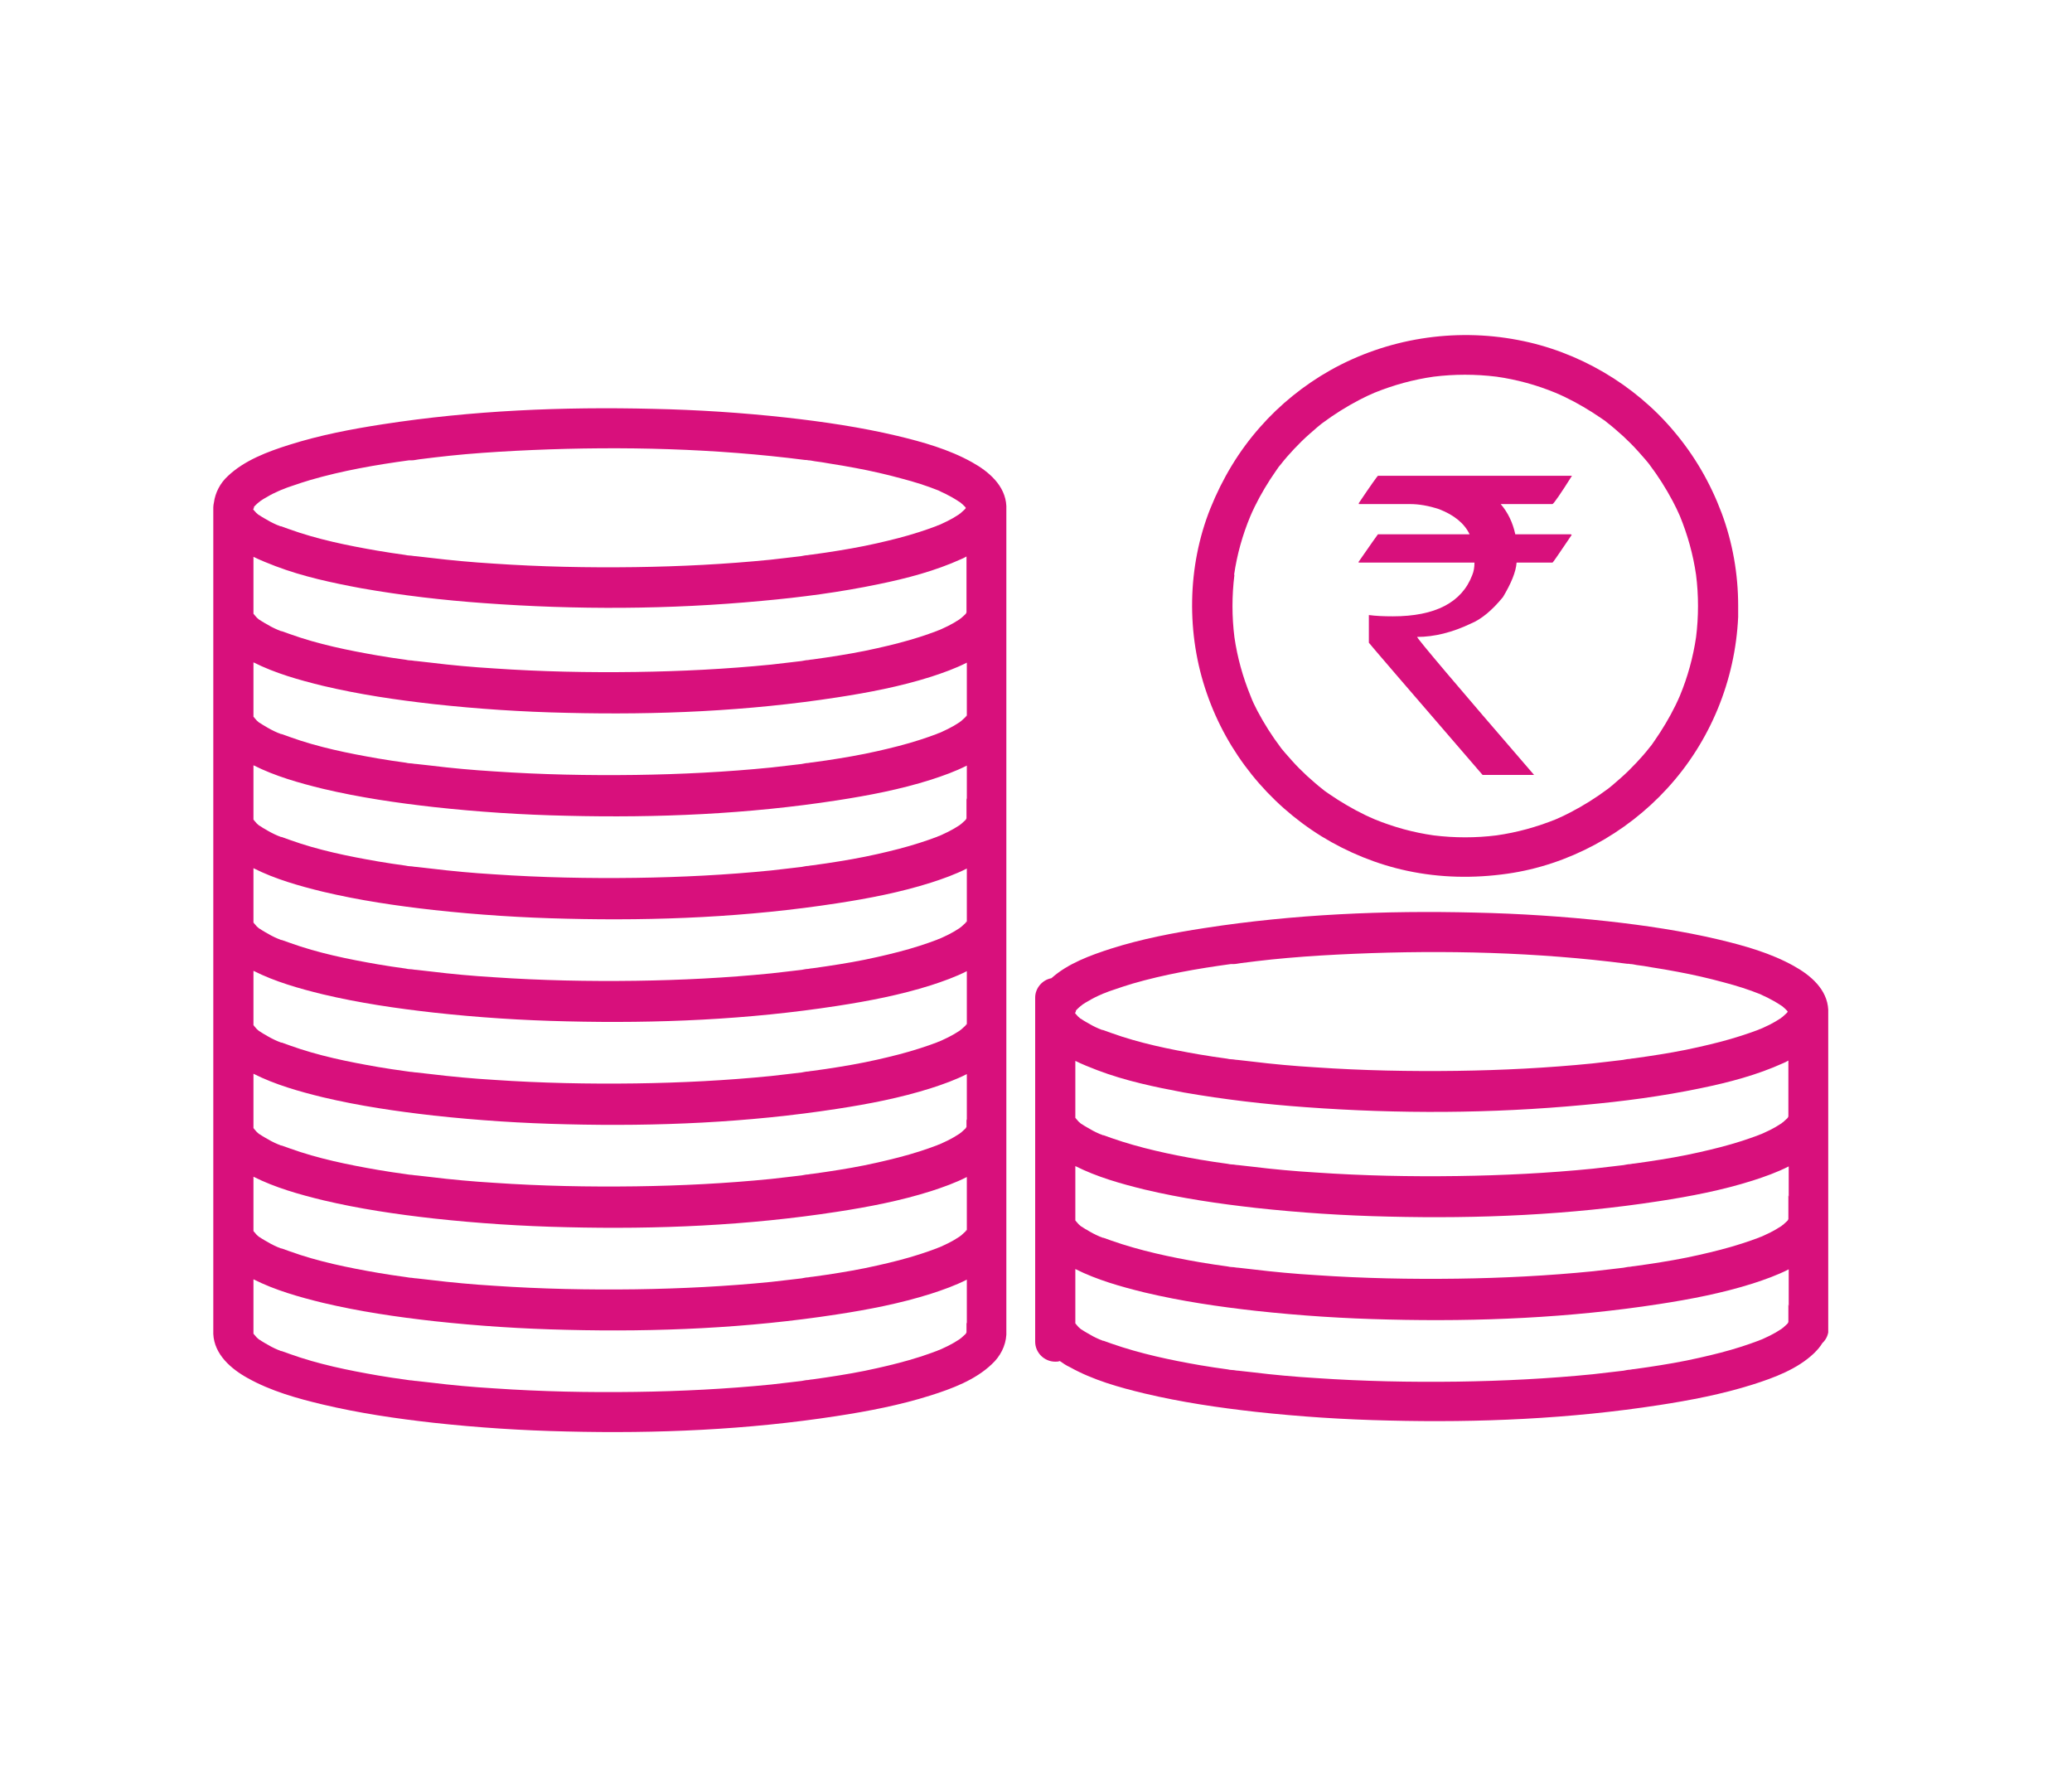<svg width="68" height="58" viewBox="0 0 68 58" fill="none" xmlns="http://www.w3.org/2000/svg">
<g clip-path="url(#clip0_15_87)">
<path d="M31.9 15.17C31.145 14.748 30.284 14.505 29.444 14.304C28.242 14.019 27.02 13.84 25.797 13.703C24.351 13.544 22.895 13.449 21.438 13.418C18.472 13.344 15.495 13.47 12.56 13.924C11.529 14.083 10.487 14.283 9.488 14.6C8.786 14.822 8.021 15.107 7.478 15.624C7.223 15.856 7.064 16.173 7.021 16.49C7.011 16.543 7 16.595 7 16.648V43.738C7 43.738 7 43.759 7 43.78C7.032 44.445 7.574 44.92 8.127 45.226C8.882 45.649 9.743 45.892 10.583 46.092C11.784 46.377 13.007 46.557 14.23 46.694C15.676 46.852 17.132 46.947 18.589 46.979C21.555 47.053 24.532 46.926 27.466 46.472C28.498 46.314 29.54 46.113 30.539 45.797C31.241 45.575 32.006 45.29 32.548 44.772C32.825 44.519 33.006 44.171 33.027 43.801C33.027 43.791 33.027 43.77 33.027 43.759V16.659C33.027 16.659 33.027 16.627 33.027 16.606C32.995 15.941 32.453 15.476 31.9 15.17ZM8.34 16.627C8.34 16.627 8.372 16.595 8.382 16.585C8.414 16.553 8.457 16.511 8.499 16.479C8.52 16.469 8.542 16.448 8.552 16.437C8.616 16.395 8.68 16.352 8.744 16.321C8.882 16.236 9.031 16.163 9.18 16.099C9.18 16.099 9.201 16.099 9.201 16.089C9.233 16.078 9.254 16.067 9.286 16.057C9.382 16.015 9.477 15.983 9.573 15.951C9.775 15.877 9.988 15.814 10.19 15.751C11.242 15.445 12.337 15.255 13.422 15.107C13.443 15.107 13.454 15.107 13.475 15.107C13.486 15.107 13.507 15.107 13.517 15.107C13.592 15.107 13.666 15.086 13.751 15.075C13.921 15.054 14.091 15.033 14.262 15.012C14.602 14.97 14.942 14.938 15.282 14.906C16.016 14.843 16.739 14.801 17.472 14.769C20.449 14.642 23.469 14.716 26.424 15.096C26.456 15.096 26.499 15.096 26.531 15.107C26.605 15.107 26.669 15.128 26.743 15.138C26.903 15.159 27.062 15.181 27.222 15.212C27.509 15.255 27.796 15.307 28.083 15.36C28.593 15.455 29.104 15.571 29.603 15.709C30.007 15.814 30.411 15.941 30.805 16.099C30.837 16.12 30.879 16.131 30.911 16.152C30.986 16.184 31.071 16.226 31.145 16.268C31.273 16.331 31.4 16.416 31.517 16.49C31.517 16.49 31.581 16.543 31.602 16.564C31.623 16.585 31.655 16.616 31.677 16.638C31.677 16.638 31.687 16.659 31.698 16.669C31.698 16.669 31.687 16.69 31.677 16.701C31.666 16.712 31.655 16.722 31.645 16.733C31.602 16.775 31.56 16.806 31.517 16.849C31.506 16.849 31.485 16.87 31.475 16.88C31.347 16.965 31.22 17.039 31.092 17.102C31.017 17.134 30.943 17.176 30.869 17.208C30.847 17.218 30.815 17.229 30.794 17.239C30.773 17.239 30.762 17.25 30.741 17.26C30.55 17.334 30.358 17.398 30.167 17.461C29.71 17.609 29.242 17.725 28.774 17.831C28.221 17.957 27.658 18.052 27.094 18.137C26.945 18.158 26.797 18.179 26.648 18.2C26.627 18.2 26.552 18.211 26.499 18.221C26.424 18.221 26.361 18.242 26.286 18.253C25.957 18.295 25.627 18.327 25.287 18.369C23.809 18.517 22.331 18.591 20.843 18.612C19.291 18.633 17.738 18.601 16.197 18.496C15.495 18.453 14.804 18.39 14.113 18.306C13.953 18.285 13.804 18.274 13.645 18.253C13.581 18.253 13.507 18.232 13.443 18.232C13.39 18.232 13.347 18.221 13.294 18.211C12.996 18.168 12.688 18.126 12.39 18.073C11.412 17.904 10.424 17.704 9.488 17.366C9.403 17.334 9.307 17.303 9.222 17.271C9.222 17.271 9.211 17.271 9.201 17.271C9.169 17.26 9.137 17.239 9.094 17.229C8.946 17.165 8.807 17.091 8.669 17.007C8.605 16.975 8.552 16.933 8.499 16.901C8.488 16.901 8.478 16.891 8.467 16.88C8.425 16.849 8.382 16.806 8.35 16.764L8.329 16.743C8.329 16.743 8.318 16.722 8.308 16.712C8.308 16.712 8.318 16.69 8.329 16.68L8.34 16.627ZM13.517 45.311C13.57 45.311 13.549 45.311 13.517 45.311ZM31.719 43.4V43.727C31.719 43.727 31.698 43.759 31.698 43.77C31.687 43.78 31.677 43.791 31.666 43.801C31.623 43.843 31.581 43.875 31.538 43.917C31.528 43.917 31.506 43.938 31.496 43.949C31.368 44.033 31.241 44.107 31.113 44.171C31.039 44.202 30.964 44.245 30.89 44.276C30.869 44.287 30.837 44.297 30.815 44.308C30.794 44.308 30.784 44.319 30.762 44.329C30.571 44.403 30.38 44.466 30.188 44.53C29.731 44.677 29.263 44.794 28.795 44.899C28.242 45.026 27.679 45.121 27.116 45.205C26.967 45.226 26.818 45.248 26.669 45.269C26.648 45.269 26.573 45.279 26.52 45.29C26.446 45.29 26.382 45.311 26.308 45.321C25.978 45.364 25.648 45.395 25.308 45.438C23.83 45.585 22.352 45.659 20.864 45.68C19.312 45.702 17.759 45.67 16.218 45.564C15.516 45.522 14.825 45.459 14.134 45.374C13.975 45.353 13.826 45.343 13.666 45.321C13.602 45.321 13.528 45.3 13.464 45.3C13.464 45.3 13.368 45.29 13.315 45.279C13.018 45.237 12.709 45.195 12.412 45.142C11.434 44.973 10.445 44.772 9.509 44.435C9.424 44.403 9.328 44.371 9.243 44.34C9.243 44.34 9.233 44.34 9.222 44.34C9.19 44.329 9.158 44.308 9.116 44.297C8.967 44.234 8.829 44.16 8.69 44.076C8.627 44.044 8.574 44.002 8.52 43.97C8.51 43.97 8.499 43.959 8.488 43.949C8.446 43.917 8.403 43.875 8.372 43.833C8.372 43.833 8.361 43.812 8.35 43.812C8.35 43.801 8.329 43.78 8.318 43.77V41.985C9.031 42.344 9.817 42.566 10.594 42.756C11.795 43.041 13.018 43.221 14.24 43.358C15.686 43.516 17.143 43.611 18.599 43.643C21.566 43.717 24.543 43.59 27.477 43.136C28.508 42.978 29.55 42.777 30.55 42.46C30.943 42.334 31.358 42.186 31.73 41.996V43.442L31.719 43.4ZM13.517 41.933C13.57 41.933 13.549 41.933 13.517 41.933ZM31.719 40.359C31.719 40.359 31.698 40.391 31.698 40.402C31.687 40.412 31.677 40.423 31.666 40.433C31.623 40.476 31.581 40.507 31.538 40.55C31.528 40.55 31.506 40.571 31.496 40.581C31.368 40.666 31.241 40.74 31.113 40.803C31.039 40.835 30.964 40.877 30.89 40.908C30.869 40.919 30.837 40.93 30.815 40.94C30.794 40.94 30.784 40.951 30.762 40.961C30.571 41.035 30.38 41.099 30.188 41.162C29.731 41.31 29.263 41.426 28.795 41.531C28.242 41.658 27.679 41.753 27.116 41.838C26.967 41.859 26.818 41.88 26.669 41.901C26.648 41.901 26.573 41.911 26.52 41.922C26.446 41.922 26.382 41.943 26.308 41.954C25.978 41.996 25.648 42.028 25.308 42.07C23.83 42.218 22.352 42.291 20.864 42.313C19.312 42.334 17.759 42.302 16.218 42.197C15.516 42.154 14.825 42.091 14.134 42.007C13.975 41.985 13.826 41.975 13.666 41.954C13.602 41.954 13.528 41.933 13.464 41.933C13.464 41.933 13.368 41.922 13.315 41.911C13.018 41.869 12.709 41.827 12.412 41.774C11.434 41.605 10.445 41.405 9.509 41.067C9.424 41.035 9.328 41.004 9.243 40.972C9.243 40.972 9.233 40.972 9.222 40.972C9.19 40.961 9.158 40.94 9.116 40.93C8.967 40.866 8.829 40.792 8.69 40.708C8.627 40.676 8.574 40.634 8.52 40.602C8.51 40.602 8.499 40.592 8.488 40.581C8.446 40.55 8.403 40.507 8.372 40.465C8.372 40.465 8.361 40.444 8.35 40.444C8.35 40.433 8.329 40.412 8.318 40.402V38.618C9.031 38.977 9.817 39.198 10.594 39.388C11.795 39.673 13.018 39.853 14.24 39.99C15.686 40.148 17.143 40.243 18.599 40.275C21.566 40.349 24.543 40.222 27.477 39.768C28.508 39.61 29.55 39.409 30.55 39.093C30.943 38.966 31.358 38.818 31.73 38.628V40.402L31.719 40.359ZM13.517 38.554C13.57 38.554 13.549 38.554 13.517 38.554ZM31.719 36.728V36.981C31.719 36.981 31.698 37.013 31.698 37.023C31.687 37.034 31.677 37.045 31.666 37.055C31.623 37.097 31.581 37.129 31.538 37.171C31.528 37.171 31.506 37.192 31.496 37.203C31.368 37.287 31.241 37.361 31.113 37.425C31.039 37.456 30.964 37.498 30.89 37.53C30.869 37.541 30.837 37.551 30.815 37.562C30.794 37.562 30.784 37.572 30.762 37.583C30.571 37.657 30.38 37.72 30.188 37.784C29.731 37.931 29.263 38.047 28.795 38.153C28.242 38.28 27.679 38.375 27.116 38.459C26.967 38.48 26.818 38.502 26.669 38.523C26.648 38.523 26.573 38.533 26.52 38.544C26.446 38.544 26.382 38.565 26.308 38.575C25.978 38.618 25.648 38.649 25.308 38.691C23.83 38.839 22.352 38.913 20.864 38.934C19.312 38.955 17.759 38.924 16.218 38.818C15.516 38.776 14.825 38.713 14.134 38.628C13.975 38.607 13.826 38.596 13.666 38.575C13.602 38.575 13.528 38.554 13.464 38.554C13.464 38.554 13.368 38.544 13.315 38.533C13.018 38.491 12.709 38.449 12.412 38.396C11.434 38.227 10.445 38.026 9.509 37.689C9.424 37.657 9.328 37.625 9.243 37.594C9.243 37.594 9.233 37.594 9.222 37.594C9.19 37.583 9.158 37.562 9.116 37.551C8.967 37.488 8.829 37.414 8.69 37.33C8.627 37.298 8.574 37.256 8.52 37.224C8.51 37.224 8.499 37.214 8.488 37.203C8.446 37.171 8.403 37.129 8.372 37.087C8.372 37.087 8.361 37.066 8.35 37.066C8.35 37.055 8.329 37.034 8.318 37.023V35.239C9.031 35.598 9.817 35.82 10.594 36.01C11.795 36.295 13.018 36.474 14.24 36.612C15.686 36.77 17.143 36.865 18.599 36.897C21.566 36.971 24.543 36.844 27.477 36.39C28.508 36.232 29.55 36.031 30.55 35.714C30.943 35.588 31.358 35.44 31.73 35.25V36.77L31.719 36.728ZM13.517 35.176C13.57 35.176 13.549 35.176 13.517 35.176ZM31.719 33.603C31.719 33.603 31.698 33.635 31.698 33.645C31.687 33.656 31.677 33.666 31.666 33.677C31.623 33.719 31.581 33.751 31.538 33.793C31.528 33.793 31.506 33.814 31.496 33.825C31.368 33.909 31.241 33.983 31.113 34.046C31.039 34.078 30.964 34.12 30.89 34.152C30.869 34.163 30.837 34.173 30.815 34.184C30.794 34.184 30.784 34.194 30.762 34.205C30.571 34.279 30.38 34.342 30.188 34.405C29.731 34.553 29.263 34.669 28.795 34.775C28.242 34.901 27.679 34.996 27.116 35.081C26.967 35.102 26.818 35.123 26.669 35.144C26.648 35.144 26.573 35.155 26.52 35.165C26.446 35.165 26.382 35.187 26.308 35.197C25.978 35.239 25.648 35.271 25.308 35.313C23.83 35.461 22.352 35.535 20.864 35.556C19.312 35.577 17.759 35.545 16.218 35.44C15.516 35.398 14.825 35.334 14.134 35.25C13.975 35.229 13.826 35.218 13.666 35.197C13.602 35.197 13.528 35.176 13.464 35.176C13.464 35.176 13.368 35.165 13.315 35.155C13.018 35.113 12.709 35.07 12.412 35.018C11.434 34.849 10.445 34.648 9.509 34.31C9.424 34.279 9.328 34.247 9.243 34.215C9.243 34.215 9.233 34.215 9.222 34.215C9.19 34.205 9.158 34.184 9.116 34.173C8.967 34.11 8.829 34.036 8.69 33.951C8.627 33.92 8.574 33.877 8.52 33.846C8.51 33.846 8.499 33.835 8.488 33.825C8.446 33.793 8.403 33.751 8.372 33.709C8.372 33.709 8.361 33.687 8.35 33.687C8.35 33.677 8.329 33.656 8.318 33.645V31.861C9.031 32.22 9.817 32.442 10.594 32.632C11.795 32.917 13.018 33.096 14.24 33.233C15.686 33.392 17.143 33.487 18.599 33.519C21.566 33.592 24.543 33.466 27.477 33.012C28.508 32.853 29.55 32.653 30.55 32.336C30.943 32.209 31.358 32.062 31.73 31.872V33.645L31.719 33.603ZM31.719 30.235C31.719 30.235 31.698 30.267 31.698 30.277C31.687 30.288 31.677 30.299 31.666 30.309C31.623 30.351 31.581 30.383 31.538 30.425C31.528 30.425 31.506 30.446 31.496 30.457C31.368 30.541 31.241 30.615 31.113 30.679C31.039 30.71 30.964 30.753 30.89 30.784C30.869 30.795 30.837 30.805 30.815 30.816C30.794 30.816 30.784 30.826 30.762 30.837C30.571 30.911 30.38 30.974 30.188 31.038C29.731 31.185 29.263 31.302 28.795 31.407C28.242 31.534 27.679 31.629 27.116 31.713C26.967 31.734 26.818 31.755 26.669 31.777C26.648 31.777 26.573 31.787 26.52 31.798C26.446 31.798 26.382 31.819 26.308 31.829C25.978 31.872 25.648 31.903 25.308 31.945C23.83 32.093 22.352 32.167 20.864 32.188C19.312 32.209 17.759 32.178 16.218 32.072C15.516 32.03 14.825 31.967 14.134 31.882C13.975 31.861 13.826 31.851 13.666 31.829C13.602 31.829 13.528 31.808 13.464 31.808C13.411 31.808 13.368 31.798 13.315 31.787C13.018 31.745 12.709 31.703 12.412 31.65C11.434 31.481 10.445 31.28 9.509 30.942C9.424 30.911 9.328 30.879 9.243 30.848C9.243 30.848 9.233 30.848 9.222 30.848C9.19 30.837 9.158 30.816 9.116 30.805C8.967 30.742 8.829 30.668 8.69 30.584C8.627 30.552 8.574 30.51 8.52 30.478C8.51 30.478 8.499 30.468 8.488 30.457C8.446 30.425 8.403 30.383 8.372 30.341C8.372 30.341 8.361 30.32 8.35 30.32C8.35 30.309 8.329 30.288 8.318 30.277V28.493C9.031 28.852 9.817 29.074 10.594 29.264C11.795 29.549 13.018 29.729 14.24 29.866C15.686 30.024 17.143 30.119 18.599 30.151C21.566 30.225 24.543 30.098 27.477 29.644C28.508 29.486 29.55 29.285 30.55 28.968C30.943 28.842 31.358 28.694 31.73 28.504V30.277L31.719 30.235ZM31.719 26.192V26.857C31.719 26.857 31.698 26.889 31.698 26.899C31.687 26.91 31.677 26.92 31.666 26.931C31.623 26.973 31.581 27.005 31.538 27.047C31.528 27.047 31.506 27.068 31.496 27.079C31.368 27.163 31.241 27.237 31.113 27.3C31.039 27.332 30.964 27.374 30.89 27.406C30.869 27.416 30.837 27.427 30.815 27.438C30.794 27.438 30.784 27.448 30.762 27.459C30.571 27.533 30.38 27.596 30.188 27.659C29.731 27.807 29.263 27.923 28.795 28.029C28.242 28.155 27.679 28.25 27.116 28.335C26.967 28.356 26.818 28.377 26.669 28.398C26.648 28.398 26.573 28.409 26.52 28.419C26.446 28.419 26.382 28.441 26.308 28.451C25.978 28.493 25.648 28.525 25.308 28.567C23.83 28.715 22.352 28.789 20.864 28.81C19.312 28.831 17.759 28.799 16.218 28.694C15.516 28.652 14.825 28.588 14.134 28.504C13.975 28.483 13.826 28.472 13.666 28.451C13.602 28.451 13.528 28.43 13.464 28.43C13.411 28.43 13.368 28.419 13.315 28.409C13.018 28.367 12.709 28.324 12.412 28.272C11.434 28.103 10.445 27.902 9.509 27.564C9.424 27.533 9.328 27.501 9.243 27.469C9.243 27.469 9.233 27.469 9.222 27.469C9.19 27.459 9.158 27.438 9.116 27.427C8.967 27.364 8.829 27.29 8.69 27.205C8.627 27.174 8.574 27.131 8.52 27.1C8.51 27.1 8.499 27.089 8.488 27.079C8.446 27.047 8.403 27.005 8.372 26.962C8.372 26.962 8.361 26.941 8.35 26.941C8.35 26.931 8.329 26.91 8.318 26.899V25.115C9.031 25.474 9.817 25.696 10.594 25.886C11.795 26.171 13.018 26.35 14.24 26.487C15.686 26.646 17.143 26.741 18.599 26.772C21.566 26.846 24.543 26.72 27.477 26.266C28.508 26.107 29.55 25.907 30.55 25.59C30.943 25.463 31.358 25.316 31.73 25.125V26.245L31.719 26.192ZM31.719 23.479C31.719 23.479 31.698 23.51 31.698 23.521C31.687 23.531 31.677 23.542 31.666 23.552C31.623 23.595 31.581 23.626 31.538 23.669C31.528 23.669 31.506 23.69 31.496 23.7C31.368 23.785 31.241 23.859 31.113 23.922C31.039 23.954 30.964 23.996 30.89 24.028C30.869 24.038 30.837 24.049 30.815 24.059C30.794 24.059 30.784 24.07 30.762 24.08C30.571 24.154 30.38 24.218 30.188 24.281C29.731 24.429 29.263 24.545 28.795 24.651C28.242 24.777 27.679 24.872 27.116 24.957C26.967 24.978 26.818 24.999 26.669 25.02C26.648 25.02 26.573 25.03 26.52 25.041C26.446 25.041 26.382 25.062 26.308 25.073C25.978 25.115 25.648 25.147 25.308 25.189C23.83 25.337 22.352 25.411 20.864 25.432C19.312 25.453 17.759 25.421 16.218 25.316C15.516 25.273 14.825 25.21 14.134 25.125C13.975 25.104 13.826 25.094 13.666 25.073C13.602 25.073 13.528 25.052 13.464 25.052C13.411 25.052 13.368 25.041 13.315 25.03C13.018 24.988 12.709 24.946 12.412 24.893C11.434 24.724 10.445 24.524 9.509 24.186C9.424 24.154 9.328 24.123 9.243 24.091C9.243 24.091 9.233 24.091 9.222 24.091C9.19 24.08 9.158 24.059 9.116 24.049C8.967 23.985 8.829 23.912 8.69 23.827C8.627 23.795 8.574 23.753 8.52 23.721C8.51 23.721 8.499 23.711 8.488 23.7C8.446 23.669 8.403 23.626 8.372 23.584C8.372 23.584 8.361 23.563 8.35 23.563C8.35 23.552 8.329 23.531 8.318 23.521V21.737C9.031 22.096 9.817 22.317 10.594 22.507C11.795 22.792 13.018 22.972 14.24 23.109C15.686 23.267 17.143 23.363 18.599 23.394C21.566 23.468 24.543 23.341 27.477 22.887C28.508 22.729 29.55 22.529 30.55 22.212C30.943 22.085 31.358 21.937 31.73 21.747V23.521L31.719 23.479ZM31.719 20.1C31.719 20.1 31.698 20.132 31.698 20.142C31.687 20.153 31.677 20.164 31.666 20.174C31.623 20.216 31.581 20.248 31.538 20.29C31.528 20.29 31.506 20.311 31.496 20.322C31.368 20.407 31.241 20.48 31.113 20.544C31.039 20.575 30.964 20.618 30.89 20.649C30.869 20.66 30.837 20.67 30.815 20.681C30.794 20.681 30.784 20.692 30.762 20.702C30.571 20.776 30.38 20.839 30.188 20.903C29.731 21.05 29.263 21.167 28.795 21.272C28.242 21.399 27.679 21.494 27.116 21.578C26.967 21.599 26.818 21.62 26.669 21.642C26.648 21.642 26.573 21.652 26.52 21.663C26.446 21.663 26.382 21.684 26.308 21.694C25.978 21.737 25.648 21.768 25.308 21.811C23.83 21.958 22.352 22.032 20.864 22.053C19.312 22.075 17.759 22.043 16.218 21.937C15.516 21.895 14.825 21.832 14.134 21.747C13.975 21.726 13.826 21.716 13.666 21.694C13.602 21.694 13.528 21.673 13.464 21.673C13.411 21.673 13.368 21.663 13.315 21.652C13.018 21.61 12.709 21.568 12.412 21.515C11.434 21.346 10.445 21.145 9.509 20.808C9.424 20.776 9.328 20.744 9.243 20.713C9.243 20.713 9.233 20.713 9.222 20.713C9.19 20.702 9.158 20.681 9.116 20.67C8.967 20.607 8.829 20.533 8.69 20.449C8.627 20.417 8.574 20.375 8.52 20.343C8.51 20.343 8.499 20.333 8.488 20.322C8.446 20.29 8.403 20.248 8.372 20.206C8.372 20.206 8.361 20.185 8.35 20.185C8.35 20.174 8.329 20.153 8.318 20.142V18.274C8.552 18.39 8.797 18.485 9.041 18.58C9.956 18.928 10.912 19.129 11.869 19.308C13.198 19.541 14.549 19.699 15.888 19.794C18.918 20.016 21.97 20.005 25 19.72C26.286 19.604 27.573 19.435 28.838 19.171C29.763 18.981 30.688 18.738 31.549 18.348C31.602 18.327 31.666 18.295 31.719 18.263V20.132V20.1Z" fill="#D8107C"/>
<path d="M60 33.138C59.968 32.473 59.426 32.009 58.873 31.703C58.118 31.28 57.257 31.038 56.417 30.837C55.216 30.552 53.993 30.372 52.77 30.235C51.324 30.077 49.868 29.982 48.411 29.95C45.445 29.876 42.468 30.003 39.534 30.457C38.502 30.615 37.46 30.816 36.461 31.133C35.781 31.354 35.047 31.618 34.505 32.104C34.207 32.157 33.973 32.431 33.973 32.737V44.033C33.973 44.392 34.271 44.688 34.632 44.688C34.685 44.688 34.728 44.688 34.781 44.667C34.888 44.741 34.994 44.815 35.111 44.867C35.866 45.29 36.727 45.532 37.567 45.733C38.768 46.018 39.991 46.198 41.213 46.335C42.659 46.493 44.116 46.588 45.572 46.62C48.539 46.694 51.516 46.567 54.45 46.113C55.481 45.955 56.523 45.754 57.523 45.438C58.224 45.216 58.99 44.931 59.532 44.413C59.639 44.308 59.734 44.202 59.809 44.076C59.936 43.959 60.011 43.791 60.011 43.611V33.181C60.011 33.181 60.011 33.149 60.011 33.128L60 33.138ZM35.313 33.16C35.313 33.16 35.345 33.128 35.355 33.117C35.387 33.086 35.43 33.043 35.472 33.012C35.493 33.001 35.515 32.98 35.525 32.969C35.589 32.927 35.653 32.885 35.717 32.853C35.855 32.769 36.004 32.695 36.153 32.632C36.153 32.632 36.174 32.632 36.174 32.621C36.206 32.611 36.227 32.6 36.259 32.589C36.355 32.547 36.45 32.516 36.546 32.484C36.748 32.41 36.961 32.347 37.163 32.283C38.215 31.977 39.31 31.787 40.395 31.639C40.416 31.639 40.427 31.639 40.448 31.639C40.459 31.639 40.48 31.639 40.49 31.639C40.565 31.639 40.639 31.618 40.724 31.608C40.895 31.587 41.065 31.565 41.235 31.544C41.575 31.502 41.915 31.47 42.255 31.439C42.989 31.375 43.712 31.333 44.446 31.302C47.422 31.175 50.442 31.249 53.398 31.629C53.429 31.629 53.472 31.629 53.504 31.639C53.578 31.639 53.642 31.66 53.717 31.671C53.876 31.692 54.035 31.713 54.195 31.745C54.482 31.787 54.769 31.84 55.056 31.893C55.566 31.988 56.077 32.104 56.577 32.241C56.98 32.347 57.385 32.473 57.778 32.632C57.81 32.653 57.852 32.663 57.884 32.684C57.959 32.716 58.044 32.758 58.118 32.801C58.246 32.864 58.373 32.948 58.49 33.022C58.49 33.022 58.554 33.075 58.575 33.096C58.597 33.117 58.629 33.149 58.65 33.17C58.65 33.17 58.66 33.191 58.671 33.202C58.671 33.202 58.66 33.223 58.65 33.233C58.639 33.244 58.629 33.255 58.618 33.265C58.575 33.307 58.533 33.339 58.49 33.381C58.48 33.381 58.458 33.402 58.448 33.413C58.32 33.497 58.193 33.571 58.065 33.635C57.991 33.666 57.916 33.709 57.842 33.74C57.821 33.751 57.789 33.761 57.767 33.772C57.746 33.772 57.735 33.782 57.714 33.793C57.523 33.867 57.331 33.93 57.14 33.993C56.683 34.141 56.215 34.258 55.747 34.363C55.194 34.49 54.631 34.585 54.067 34.669C53.919 34.69 53.77 34.711 53.621 34.733C53.6 34.733 53.525 34.743 53.472 34.754C53.398 34.754 53.334 34.775 53.259 34.785C52.93 34.828 52.6 34.859 52.26 34.901C50.782 35.049 49.304 35.123 47.816 35.144C46.264 35.165 44.711 35.134 43.17 35.028C42.468 34.986 41.777 34.923 41.086 34.838C40.926 34.817 40.778 34.806 40.618 34.785C40.554 34.785 40.48 34.764 40.416 34.764C40.363 34.764 40.32 34.754 40.267 34.743C39.969 34.701 39.661 34.659 39.364 34.606C38.385 34.437 37.397 34.236 36.461 33.898C36.376 33.867 36.28 33.835 36.195 33.803C36.195 33.803 36.184 33.803 36.174 33.803C36.142 33.793 36.11 33.772 36.068 33.761C35.919 33.698 35.781 33.624 35.642 33.54C35.578 33.508 35.525 33.466 35.472 33.434C35.462 33.434 35.451 33.423 35.44 33.413C35.398 33.381 35.355 33.339 35.323 33.297L35.302 33.276C35.302 33.276 35.291 33.255 35.281 33.244C35.281 33.244 35.291 33.223 35.302 33.212L35.313 33.16ZM58.692 42.809V43.389C58.692 43.389 58.671 43.421 58.671 43.432C58.66 43.442 58.65 43.453 58.639 43.463C58.597 43.506 58.554 43.537 58.511 43.58C58.501 43.58 58.48 43.601 58.469 43.611C58.341 43.696 58.214 43.77 58.086 43.833C58.012 43.864 57.937 43.907 57.863 43.938C57.842 43.949 57.81 43.959 57.789 43.97C57.767 43.97 57.757 43.981 57.735 43.991C57.544 44.065 57.353 44.128 57.161 44.192C56.704 44.34 56.236 44.456 55.769 44.561C55.216 44.688 54.652 44.783 54.089 44.867C53.94 44.889 53.791 44.91 53.642 44.931C53.621 44.931 53.546 44.941 53.493 44.952C53.419 44.952 53.355 44.973 53.281 44.984C52.951 45.026 52.621 45.057 52.281 45.1C50.803 45.248 49.326 45.321 47.837 45.343C46.285 45.364 44.733 45.332 43.191 45.226C42.489 45.184 41.798 45.121 41.107 45.036C40.948 45.015 40.799 45.005 40.639 44.984C40.575 44.984 40.501 44.962 40.437 44.962C40.384 44.962 40.342 44.952 40.288 44.941C39.991 44.899 39.682 44.857 39.385 44.804C38.407 44.635 37.418 44.424 36.482 44.097C36.397 44.065 36.301 44.033 36.216 44.002C36.216 44.002 36.206 44.002 36.195 44.002C36.163 43.991 36.131 43.97 36.089 43.959C35.94 43.896 35.802 43.822 35.664 43.738C35.6 43.706 35.547 43.664 35.493 43.632C35.483 43.632 35.472 43.622 35.462 43.611C35.419 43.58 35.377 43.537 35.345 43.495C35.345 43.495 35.334 43.474 35.323 43.474C35.323 43.463 35.302 43.442 35.291 43.432V41.648C36.004 42.006 36.791 42.228 37.567 42.418C38.768 42.703 39.991 42.883 41.213 43.02C42.659 43.178 44.116 43.273 45.572 43.305C48.539 43.379 51.516 43.252 54.45 42.798C55.481 42.64 56.523 42.439 57.523 42.123C57.916 41.996 58.331 41.848 58.703 41.658V42.862L58.692 42.809ZM58.692 39.23V40.011C58.692 40.011 58.671 40.043 58.671 40.053C58.66 40.064 58.65 40.075 58.639 40.085C58.597 40.127 58.554 40.159 58.511 40.201C58.501 40.201 58.48 40.222 58.469 40.233C58.341 40.317 58.214 40.391 58.086 40.455C58.012 40.486 57.937 40.528 57.863 40.56C57.842 40.571 57.81 40.581 57.789 40.592C57.767 40.592 57.757 40.602 57.735 40.613C57.544 40.687 57.353 40.75 57.161 40.813C56.704 40.961 56.236 41.077 55.769 41.183C55.216 41.31 54.652 41.405 54.089 41.489C53.94 41.51 53.791 41.531 53.642 41.553C53.621 41.553 53.546 41.563 53.493 41.574C53.419 41.574 53.355 41.595 53.281 41.605C52.951 41.648 52.621 41.679 52.281 41.721C50.803 41.869 49.326 41.943 47.837 41.964C46.285 41.985 44.733 41.954 43.191 41.848C42.489 41.806 41.798 41.742 41.107 41.658C40.948 41.637 40.799 41.626 40.639 41.605C40.575 41.605 40.501 41.584 40.437 41.584C40.384 41.584 40.342 41.574 40.288 41.563C39.991 41.521 39.682 41.479 39.385 41.426C38.407 41.257 37.418 41.046 36.482 40.718C36.397 40.687 36.301 40.655 36.216 40.623C36.216 40.623 36.206 40.623 36.195 40.623C36.163 40.613 36.131 40.592 36.089 40.581C35.94 40.518 35.802 40.444 35.664 40.359C35.6 40.328 35.547 40.286 35.493 40.254C35.483 40.254 35.472 40.243 35.462 40.233C35.419 40.201 35.377 40.159 35.345 40.117C35.345 40.117 35.334 40.096 35.323 40.096C35.323 40.085 35.302 40.064 35.291 40.053V38.269C36.004 38.628 36.791 38.85 37.567 39.04C38.768 39.325 39.991 39.504 41.213 39.642C42.659 39.8 44.116 39.895 45.572 39.927C48.539 40.001 51.516 39.874 54.45 39.42C55.481 39.262 56.523 39.061 57.523 38.744C57.916 38.618 58.331 38.47 58.703 38.28V39.272L58.692 39.23ZM58.692 35.144V36.643C58.692 36.643 58.671 36.675 58.671 36.686C58.66 36.696 58.65 36.707 58.639 36.717C58.597 36.76 58.554 36.791 58.511 36.833C58.501 36.833 58.48 36.855 58.469 36.865C58.341 36.95 58.214 37.023 58.086 37.087C58.012 37.118 57.937 37.161 57.863 37.192C57.842 37.203 57.81 37.214 57.789 37.224C57.767 37.224 57.757 37.235 57.735 37.245C57.544 37.319 57.353 37.382 57.161 37.446C56.704 37.593 56.236 37.71 55.769 37.815C55.216 37.942 54.652 38.037 54.089 38.121C53.94 38.142 53.791 38.164 53.642 38.185C53.621 38.185 53.546 38.195 53.493 38.206C53.419 38.206 53.355 38.227 53.281 38.237C52.951 38.28 52.621 38.311 52.281 38.354C50.803 38.502 49.326 38.575 47.837 38.596C46.285 38.618 44.733 38.586 43.191 38.48C42.489 38.438 41.798 38.375 41.107 38.29C40.948 38.269 40.799 38.259 40.639 38.237C40.575 38.237 40.501 38.216 40.437 38.216C40.384 38.216 40.342 38.206 40.288 38.195C39.991 38.153 39.682 38.111 39.385 38.058C38.407 37.889 37.418 37.678 36.482 37.351C36.397 37.319 36.301 37.287 36.216 37.256C36.216 37.256 36.206 37.256 36.195 37.256C36.163 37.245 36.131 37.224 36.089 37.214C35.94 37.15 35.802 37.076 35.664 36.992C35.6 36.96 35.547 36.918 35.493 36.886C35.483 36.886 35.472 36.876 35.462 36.865C35.419 36.833 35.377 36.791 35.345 36.749C35.345 36.749 35.334 36.728 35.323 36.728C35.323 36.717 35.302 36.696 35.291 36.686V34.817C35.525 34.933 35.77 35.028 36.014 35.123C36.929 35.471 37.886 35.672 38.843 35.852C40.172 36.084 41.522 36.242 42.861 36.337C45.892 36.559 48.943 36.548 51.973 36.263C53.259 36.147 54.546 35.978 55.811 35.714C56.736 35.524 57.661 35.282 58.522 34.891C58.575 34.87 58.639 34.838 58.692 34.806V35.176V35.144Z" fill="#D8107C"/>
<path d="M43.372 27.448C44.233 27.976 45.19 28.367 46.179 28.578C47.263 28.81 48.369 28.831 49.474 28.673C51.473 28.388 53.355 27.364 54.716 25.875C56.13 24.334 56.949 22.328 57.044 20.248C57.044 20.121 57.044 20.005 57.044 19.879C57.044 18.844 56.864 17.809 56.502 16.838C56.13 15.846 55.609 14.948 54.929 14.146C53.642 12.615 51.792 11.528 49.815 11.158C47.72 10.757 45.519 11.106 43.659 12.151C42.798 12.636 42 13.28 41.352 14.019C40.65 14.811 40.118 15.709 39.725 16.68C38.959 18.591 38.928 20.818 39.608 22.761C40.278 24.703 41.617 26.361 43.372 27.448ZM40.501 18.865C40.597 18.2 40.778 17.556 41.033 16.944C41.214 16.521 41.437 16.12 41.681 15.74C41.745 15.645 41.809 15.55 41.873 15.455C41.904 15.413 41.936 15.36 41.968 15.318C41.99 15.297 42 15.276 42.022 15.255C42.16 15.075 42.319 14.896 42.468 14.737C42.627 14.568 42.798 14.399 42.978 14.241C43.063 14.167 43.148 14.093 43.233 14.019C43.276 13.988 43.319 13.945 43.361 13.914C43.372 13.903 43.393 13.893 43.404 13.882C43.786 13.597 44.19 13.344 44.616 13.122C44.775 13.037 44.935 12.964 45.105 12.89C45.732 12.636 46.381 12.457 47.05 12.362C47.731 12.277 48.422 12.277 49.113 12.362C49.783 12.457 50.431 12.636 51.048 12.89C51.473 13.069 51.877 13.291 52.26 13.534C52.356 13.597 52.451 13.66 52.547 13.724C52.59 13.755 52.643 13.787 52.685 13.819C52.706 13.84 52.728 13.851 52.749 13.872C52.93 14.009 53.1 14.167 53.27 14.315C53.44 14.473 53.61 14.642 53.77 14.822C53.844 14.906 53.919 14.991 53.993 15.075C54.025 15.117 54.067 15.159 54.099 15.202C54.11 15.212 54.121 15.233 54.131 15.244C54.418 15.624 54.673 16.025 54.897 16.448C54.982 16.606 55.056 16.764 55.131 16.933C55.386 17.556 55.566 18.2 55.662 18.865C55.705 19.203 55.726 19.541 55.726 19.889C55.726 20.227 55.705 20.575 55.662 20.913C55.566 21.568 55.386 22.222 55.131 22.835C54.95 23.257 54.727 23.658 54.482 24.038C54.418 24.133 54.355 24.228 54.291 24.323C54.259 24.365 54.227 24.418 54.195 24.46C54.174 24.482 54.163 24.503 54.142 24.524C54.004 24.703 53.844 24.883 53.695 25.041C53.536 25.21 53.366 25.379 53.185 25.537C53.1 25.611 53.015 25.685 52.93 25.759C52.887 25.791 52.845 25.833 52.802 25.864C52.792 25.875 52.77 25.886 52.76 25.896C52.377 26.181 51.973 26.435 51.548 26.656C51.388 26.741 51.229 26.815 51.059 26.889C50.431 27.142 49.783 27.321 49.113 27.416C48.432 27.501 47.742 27.501 47.05 27.416C46.381 27.321 45.732 27.142 45.115 26.889C44.69 26.709 44.286 26.487 43.903 26.245C43.808 26.181 43.712 26.118 43.616 26.055C43.574 26.023 43.521 25.991 43.478 25.959C43.457 25.938 43.435 25.928 43.414 25.907C43.233 25.77 43.063 25.611 42.893 25.463C42.723 25.305 42.553 25.136 42.394 24.957C42.319 24.872 42.245 24.788 42.17 24.703C42.138 24.661 42.096 24.619 42.064 24.577C42.053 24.566 42.043 24.545 42.032 24.534C41.745 24.154 41.49 23.753 41.267 23.331C41.182 23.172 41.107 23.014 41.043 22.845C40.788 22.222 40.608 21.578 40.512 20.913C40.427 20.238 40.427 19.551 40.512 18.865H40.501Z" fill="#D8107C"/>
<path d="M45.222 15.614H51.59C51.218 16.205 51.005 16.511 50.952 16.543H49.251C49.485 16.817 49.645 17.144 49.73 17.535H51.548C51.548 17.535 51.58 17.546 51.58 17.556C51.175 18.158 50.963 18.464 50.952 18.464H49.772C49.751 18.77 49.591 19.15 49.326 19.594C48.964 20.037 48.613 20.322 48.284 20.459C47.667 20.755 47.072 20.903 46.508 20.903C46.508 20.955 47.784 22.465 50.346 25.432H48.656C46.168 22.55 44.924 21.103 44.924 21.093V20.185C45.158 20.216 45.413 20.227 45.711 20.227C47.103 20.227 47.975 19.773 48.316 18.876C48.369 18.749 48.39 18.612 48.39 18.464H44.605C44.605 18.464 44.584 18.464 44.584 18.443C44.998 17.841 45.222 17.535 45.222 17.535H48.23C48.06 17.176 47.72 16.901 47.231 16.711C46.88 16.595 46.561 16.543 46.274 16.543H44.594V16.511C44.998 15.909 45.211 15.614 45.222 15.614Z" fill="#D8107C"/>
</g>
<defs>
<clipPath id="clip0_15_87">
<rect width="53" height="36" fill="white" transform="translate(7 11)"/>
</clipPath>
</defs>
</svg>
